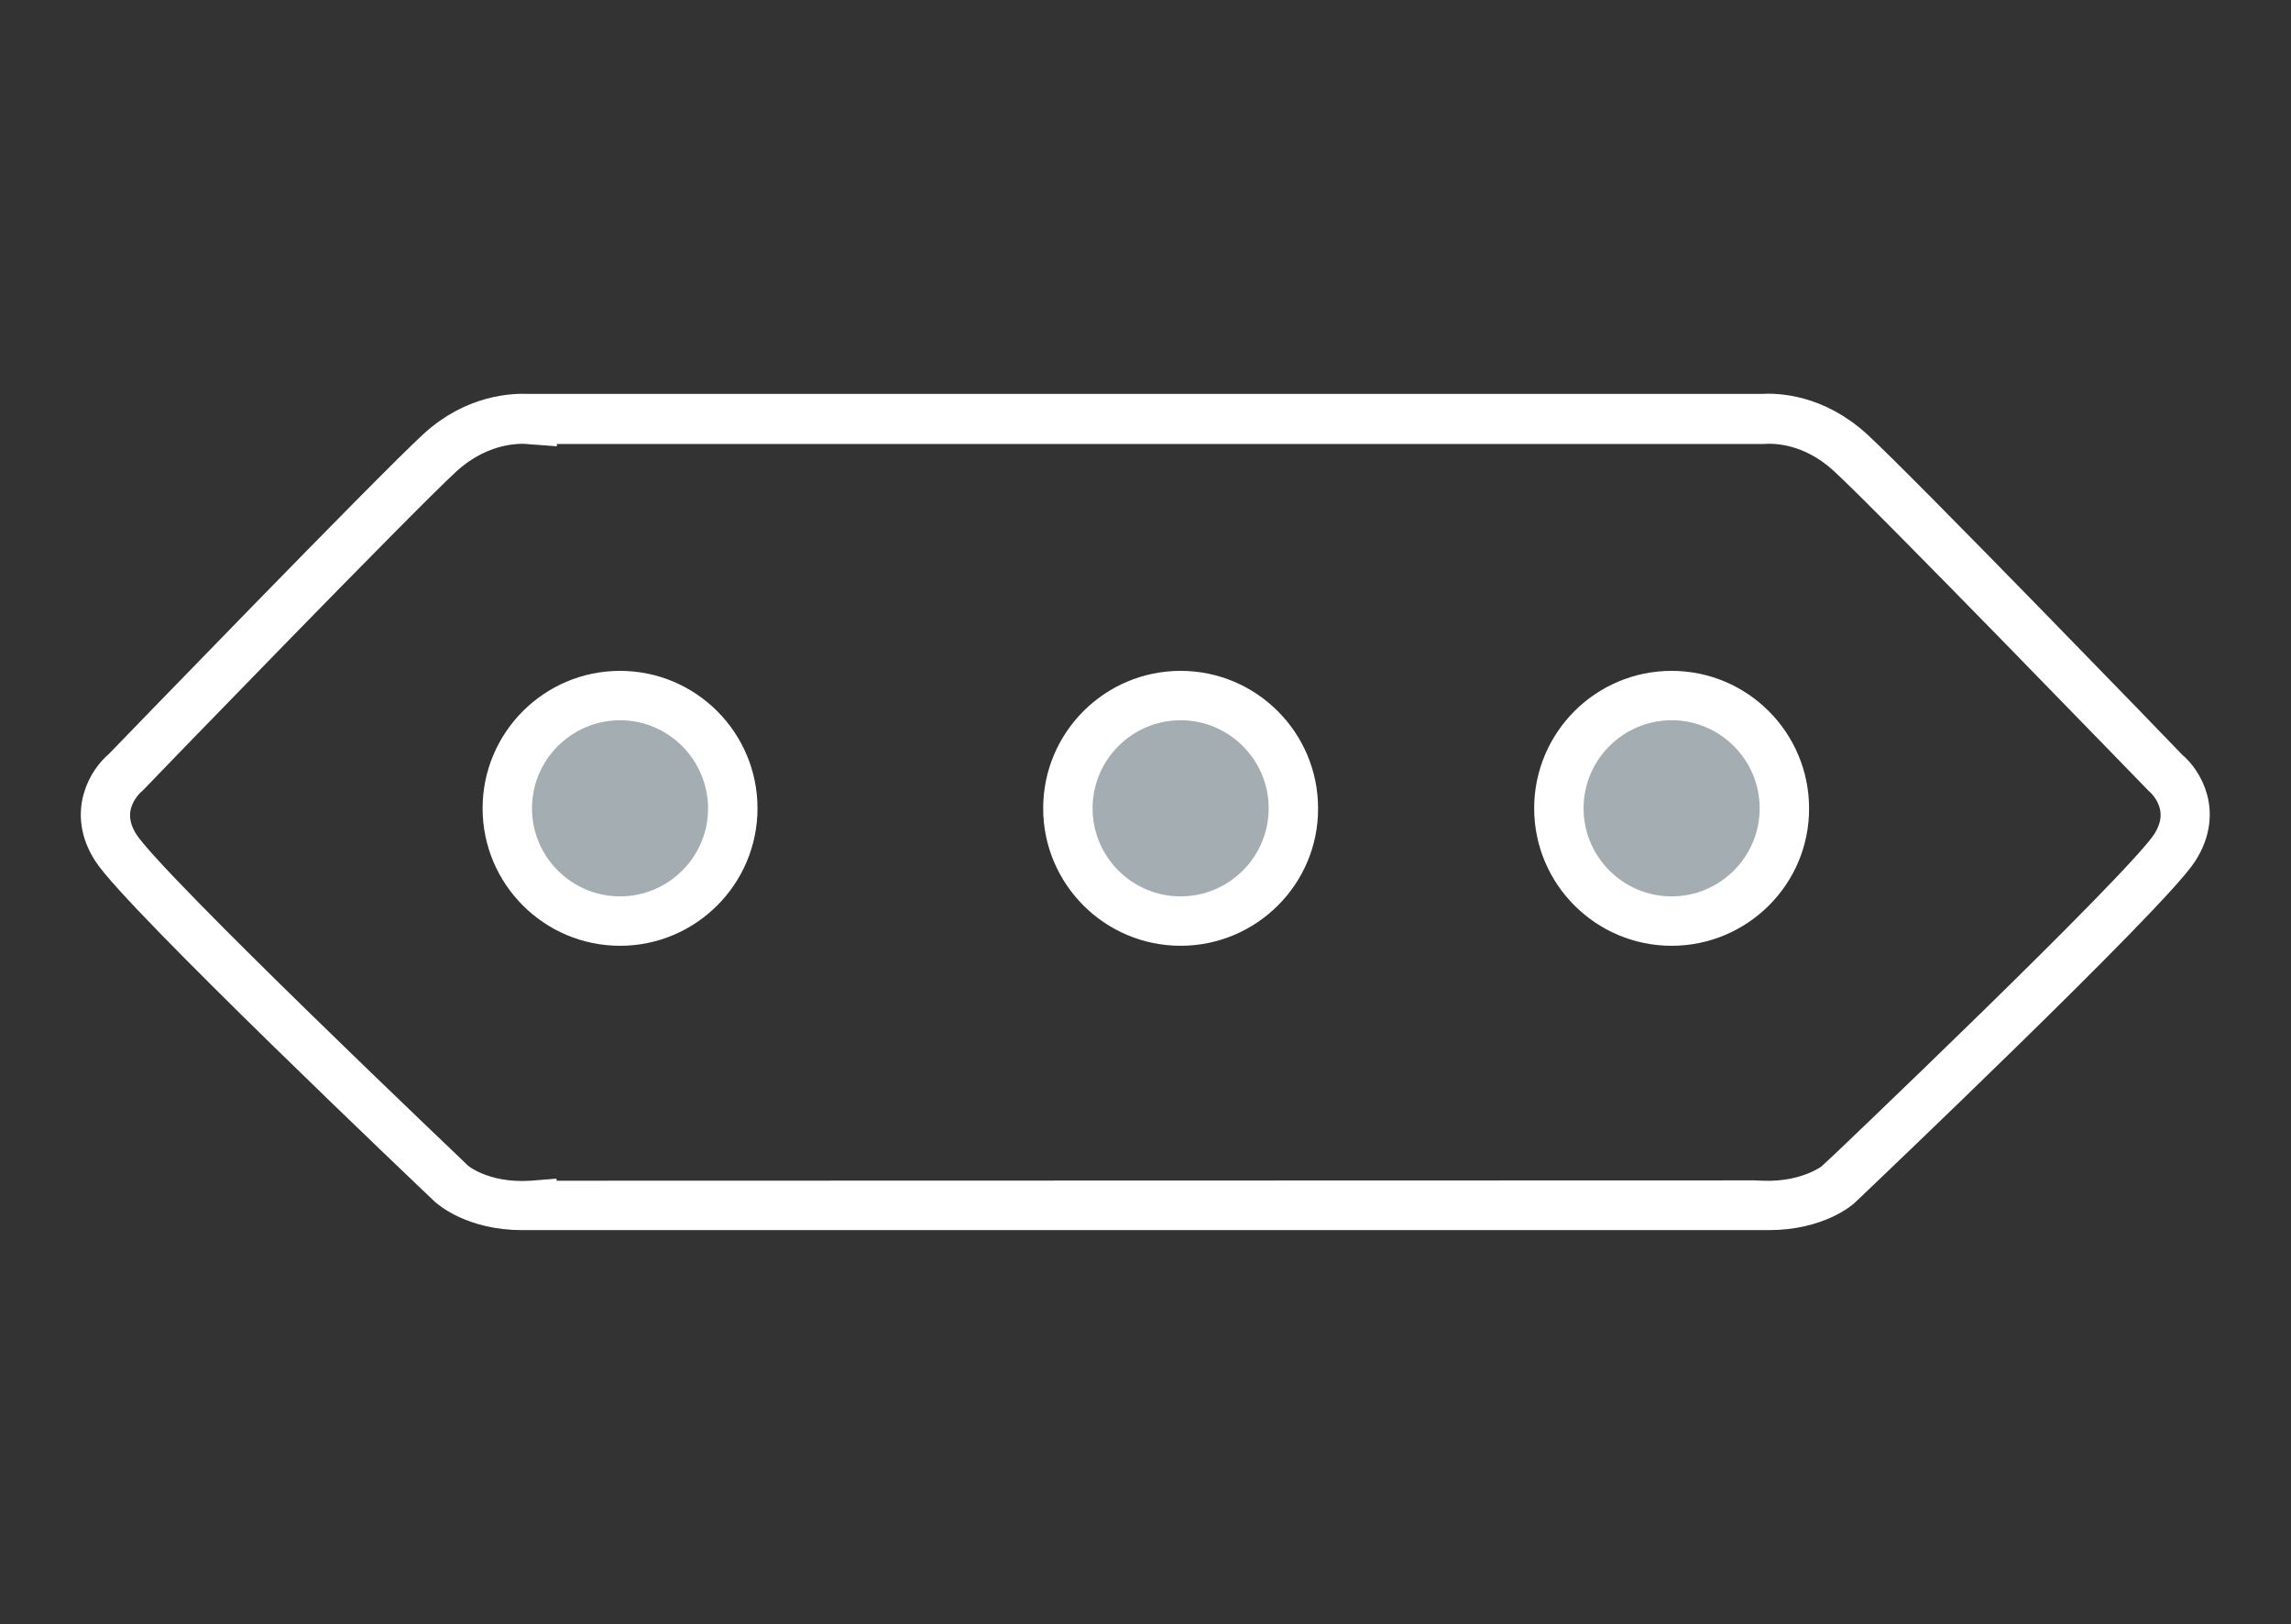 <?xml version="1.0" encoding="utf-8"?>
<!-- Generator: Adobe Illustrator 24.0.1, SVG Export Plug-In . SVG Version: 6.00 Build 0)  -->
<svg version="1.1" id="图层_1" xmlns="http://www.w3.org/2000/svg" xmlns:xlink="http://www.w3.org/1999/xlink" x="0px" y="0px"
	 viewBox="0 0 68.17 48.33" style="enable-background:new 0 0 68.17 48.33;" xml:space="preserve">
<rect x="0" y="0" width="68.17" height="48.33" fill="#333333" stroke="none"/>
<style type="text/css">
	.st0{fill:#FFFFFF;stroke:#FFFFFF;stroke-miterlimit:10;}
	.st1{fill-rule:evenodd;clip-rule:evenodd;fill:#A4ADB1;}
</style>
<g>
	<path class="st1" d="M18.45,20.7c1.85,0,3.36,1.51,3.36,3.36c0,1.85-1.51,3.36-3.36,3.36c-1.85,0-3.36-1.51-3.36-3.36
		C15.09,22.2,16.6,20.7,18.45,20.7z"/>
	<path class="st0" d="M18.45,27.64c-1.98,0-3.59-1.61-3.59-3.59c0-1.98,1.61-3.59,3.59-3.59c1.98,0,3.59,1.61,3.59,3.59
		C22.04,26.03,20.43,27.64,18.45,27.64z M18.45,20.93c-1.72,0-3.12,1.4-3.12,3.12c0,1.72,1.4,3.12,3.12,3.12
		c1.72,0,3.12-1.4,3.12-3.12C21.56,22.33,20.17,20.93,18.45,20.93z"/>
	<path class="st1" d="M49.74,20.7c1.85,0,3.36,1.51,3.36,3.36c0,1.85-1.51,3.36-3.36,3.36c-1.85,0-3.36-1.51-3.36-3.36
		C46.39,22.2,47.89,20.7,49.74,20.7z"/>
	<path class="st0" d="M49.74,27.64c-1.98,0-3.59-1.61-3.59-3.59c0-1.98,1.61-3.59,3.59-3.59c1.98,0,3.59,1.61,3.59,3.59
		C53.34,26.03,51.72,27.64,49.74,27.64z M49.74,20.93c-1.72,0-3.12,1.4-3.12,3.12c0,1.72,1.4,3.12,3.12,3.12
		c1.72,0,3.12-1.4,3.12-3.12C52.86,22.33,51.46,20.93,49.74,20.93z"/>
	<path class="st0" d="M52.63,36.1c-0.04,0-0.08,0-0.12,0l-0.07,0H15.6c-0.02,0-0.04,0-0.06,0c-1.48,0-2.22-0.68-2.26-0.71
		c-0.38-0.36-9.19-8.73-10.03-10.05c-0.75-1.17-0.11-2.18,0.33-2.54c0.31-0.32,8-8.27,9.35-9.51c1.15-1.06,2.36-1.09,2.8-1.07h36.69
		c0.45-0.03,1.64,0.01,2.8,1.07c1.35,1.24,9.05,9.19,9.37,9.53c0.43,0.35,1.07,1.35,0.31,2.53c-0.84,1.31-9.65,9.69-10.03,10.05
		C54.85,35.43,54.1,36.1,52.63,36.1z M52.2,35.62l0.25,0.01c1.37,0.05,2.12-0.57,2.12-0.58c0.09-0.08,9.14-8.69,9.95-9.96
		c0.71-1.11-0.2-1.89-0.24-1.92c-0.1-0.1-8.03-8.29-9.37-9.52c-1.02-0.94-2.06-0.97-2.46-0.94H16.07v0.03l-0.27-0.02
		c-0.23-0.03-1.4-0.11-2.55,0.93c-1.34,1.23-9.27,9.42-9.35,9.51c-0.06,0.05-0.97,0.83-0.26,1.94c0.81,1.27,9.87,9.87,9.96,9.96
		c0,0,0.74,0.66,2.21,0.57l0.25-0.02v0.02L52.2,35.62z"/>
	<path class="st1" d="M35.13,20.7c1.85,0,3.36,1.51,3.36,3.36c0,1.85-1.51,3.36-3.36,3.36c-1.85,0-3.36-1.51-3.36-3.36
		C31.78,22.2,33.29,20.7,35.13,20.7z"/>
	<path class="st0" d="M35.13,27.64c-1.98,0-3.59-1.61-3.59-3.59c0-1.98,1.61-3.59,3.59-3.59c1.98,0,3.59,1.61,3.59,3.59
		C38.73,26.03,37.11,27.64,35.13,27.64z M35.13,20.93c-1.72,0-3.12,1.4-3.12,3.12c0,1.72,1.4,3.12,3.12,3.12
		c1.72,0,3.12-1.4,3.12-3.12C38.25,22.33,36.85,20.93,35.13,20.93z"/>
</g>
</svg>
